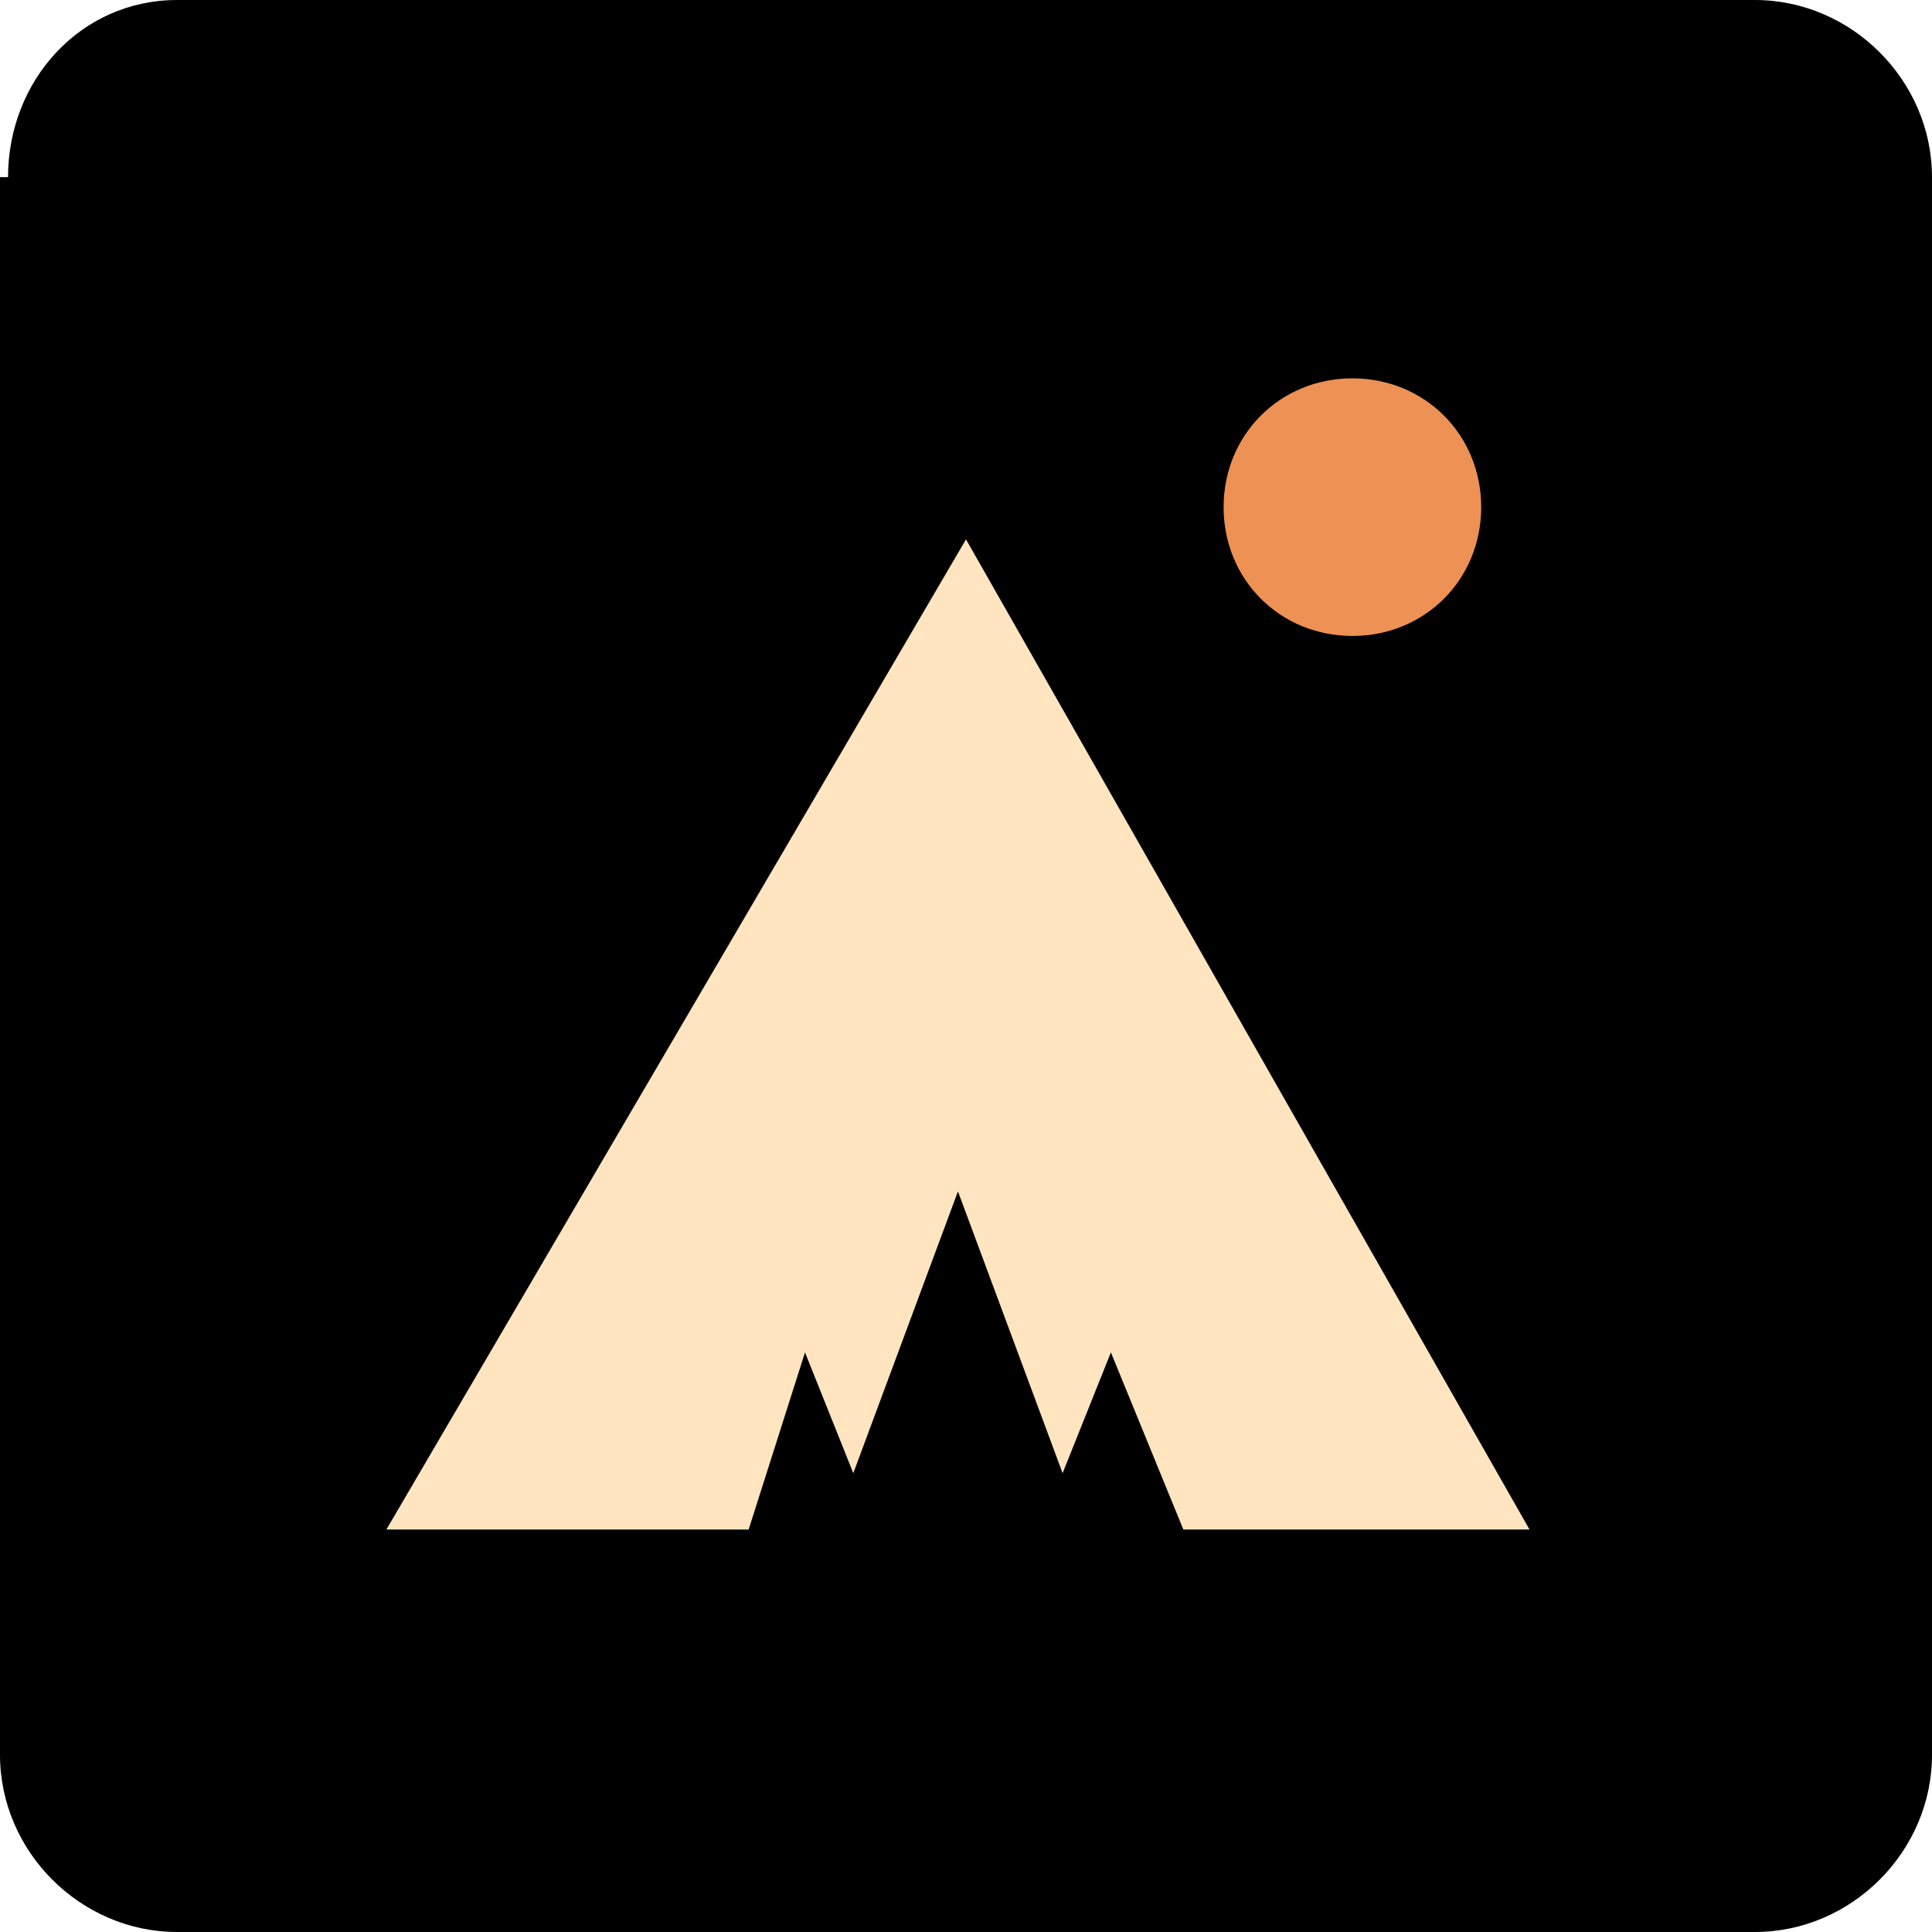 <svg stroke="currentColor" fill="currentColor" stroke-width="0" viewBox="0 0 24 24" class="w-14" height="80" width="80" xmlns="http://www.w3.org/2000/svg"><path fill-rule="evenodd" clip-rule="evenodd" d="M0.1,2.2C0.1,1,1,0,2.2,0h19.6C23,0,24,1,24,2.2v19.6c0,1.2-1,2.2-2.2,2.2H2.2c-1.2,0-2.2-1-2.2-2.2V2.2z" fill="#000"></path><path fill-rule="evenodd" clip-rule="evenodd" d="M19,19h-4.3l-0.9-2.2l-0.6,1.5l-1.3-3.5l-1.3,3.5l-0.6-1.5L9.3,19H4.8L12,6.7L19,19z" fill="#FFE5BF"></path><path fill-rule="evenodd" clip-rule="evenodd" d="M16.8,7.9c0.9,0,1.6-0.7,1.6-1.6s-0.7-1.6-1.6-1.6c-0.9,0-1.6,0.7-1.6,1.6S15.9,7.9,16.8,7.9z" fill="#ED9155"></path></svg>

